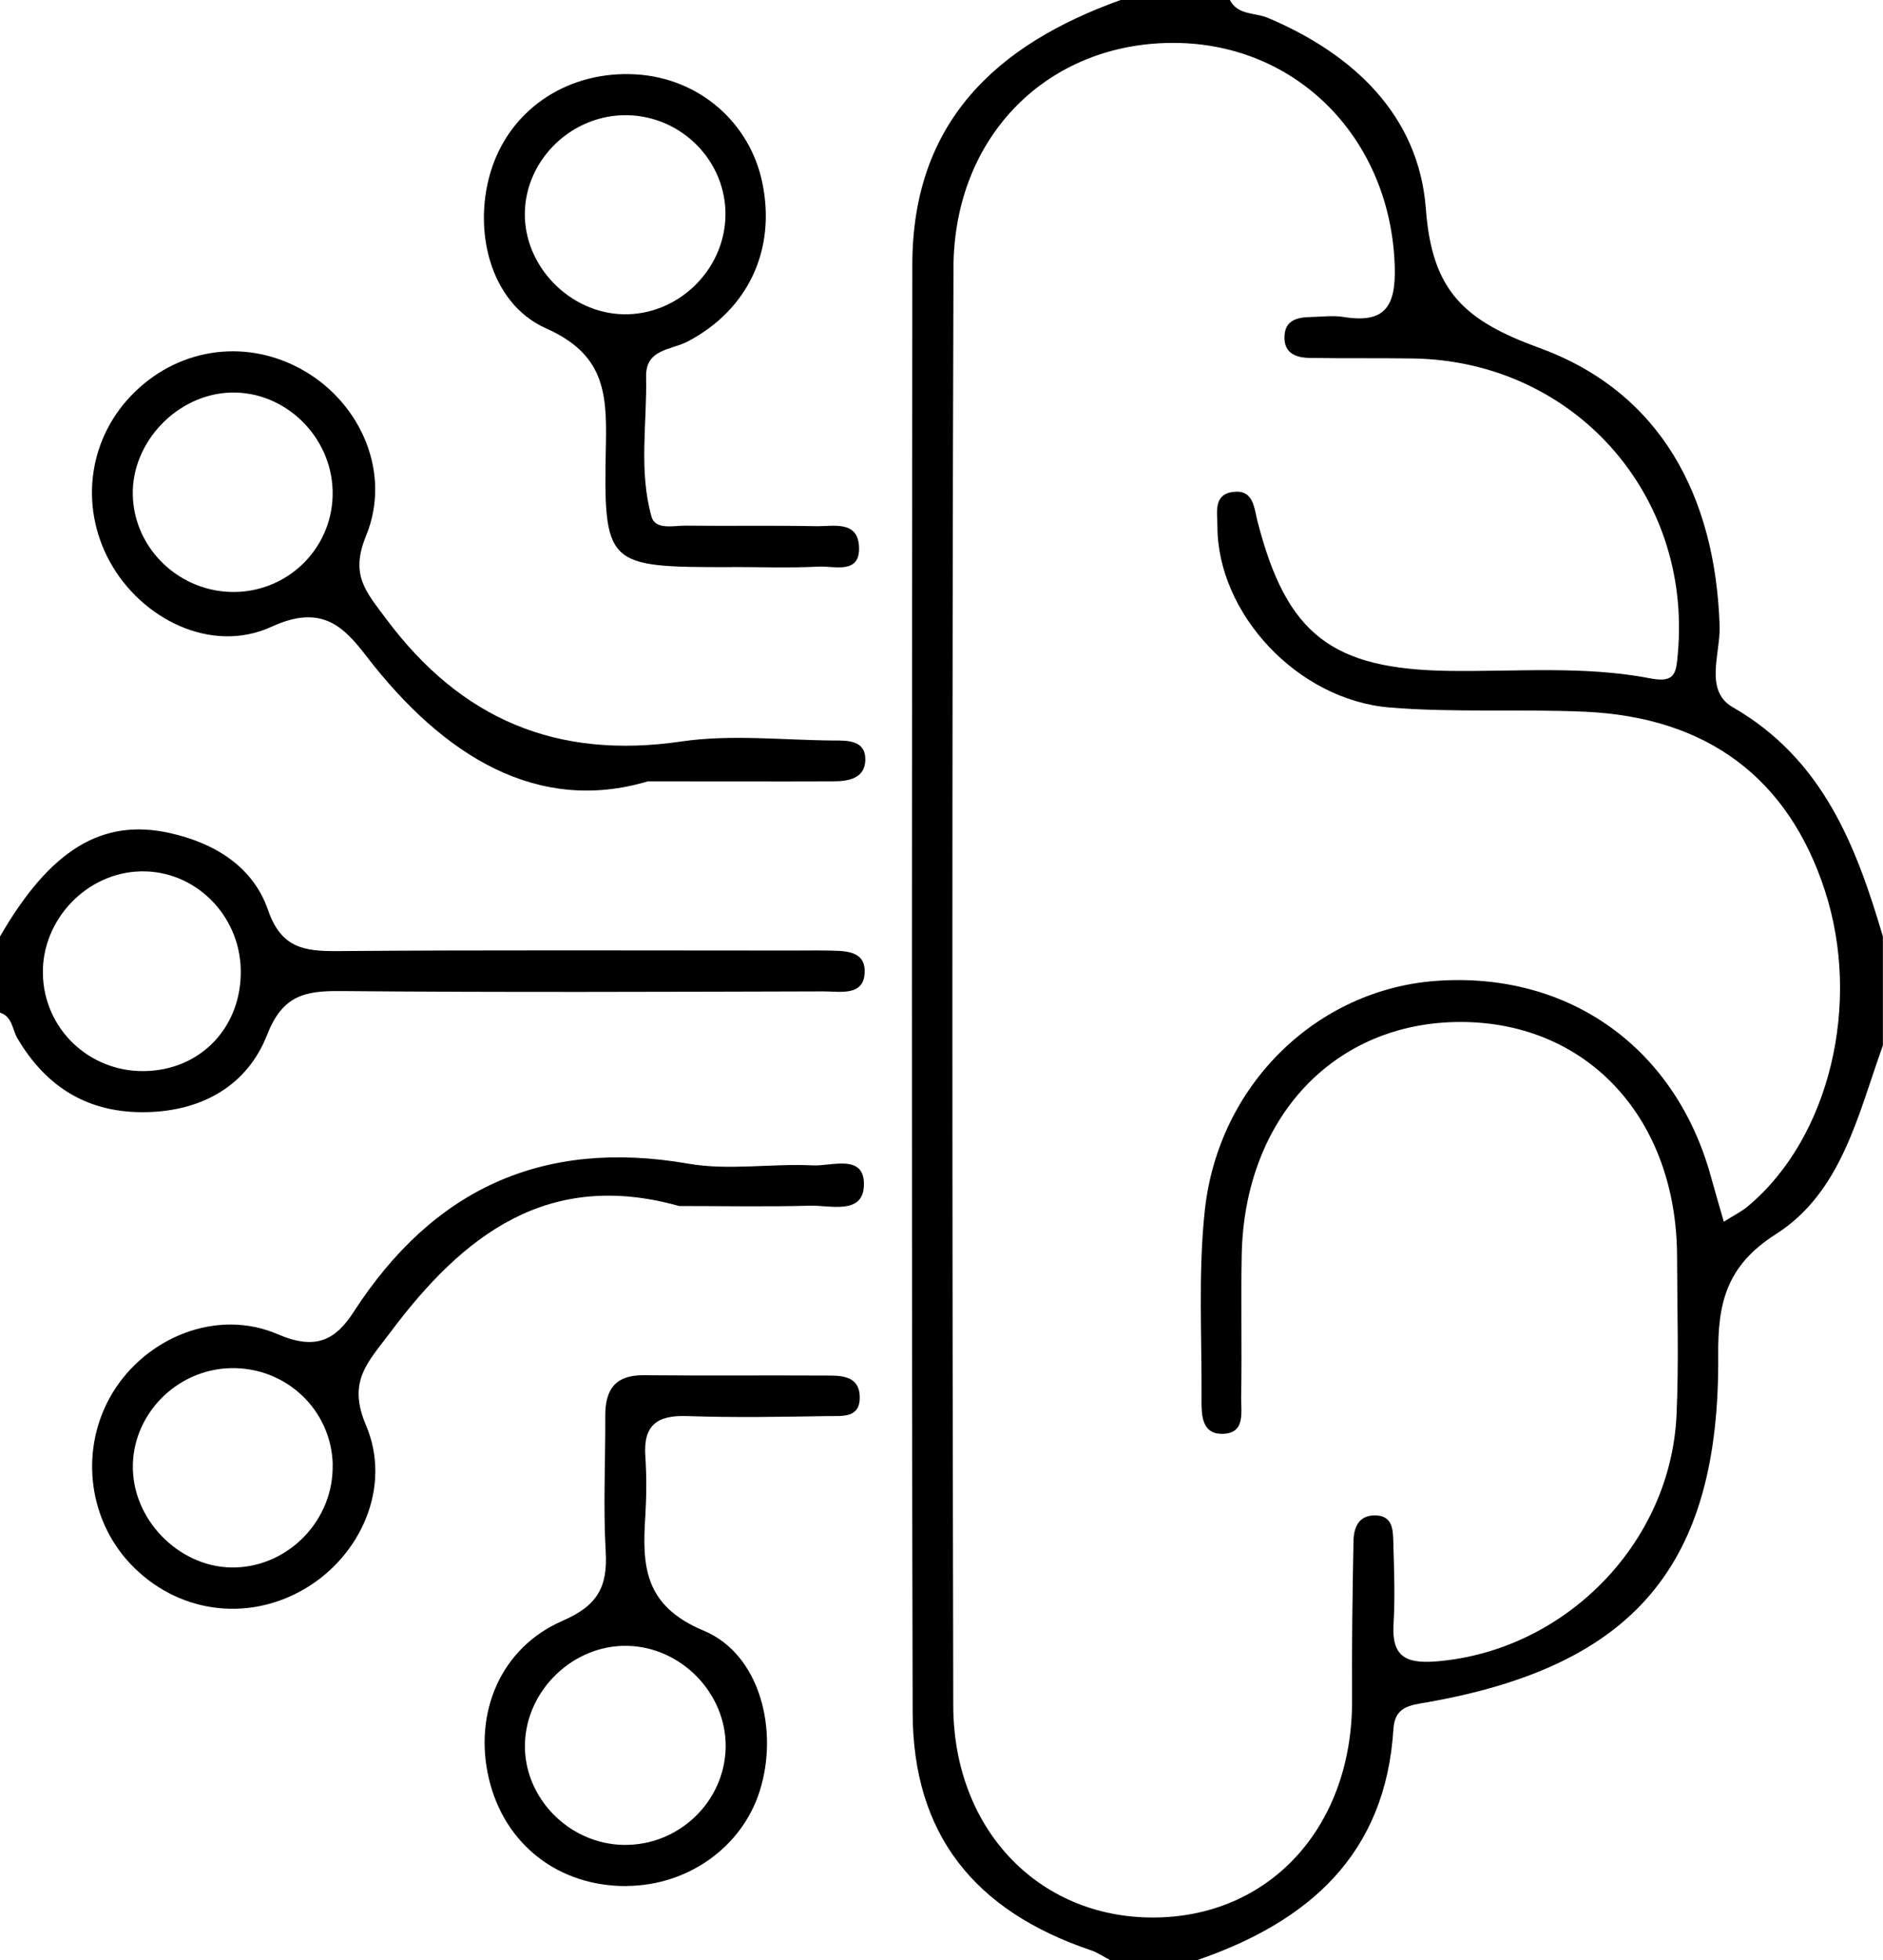 <?xml version="1.0" encoding="UTF-8"?>
<svg id="Calque_1" xmlns="http://www.w3.org/2000/svg" viewBox="0 0 173 180">
  <path d="M102,180c-.59-.3-1.14-.69-1.76-.9-10.77-3.64-16.36-10.7-16.39-21.81-.11-44.33-.06-88.66-.03-132.99.01-13.07,7.7-20.21,19.17-24.31h10c.73,1.43,2.31,1.15,3.47,1.64,7.93,3.34,13.9,9.01,14.54,17.54.56,7.53,3.48,10.25,10.43,12.78,11.14,4.06,16.18,13.63,16.56,25.55.08,2.52-1.44,5.92,1.2,7.44,8.26,4.76,11.32,12.65,13.8,21.06v10c-2.29,6.37-3.79,13.49-9.84,17.34-4.52,2.88-5.33,6.29-5.29,11.09.16,19.31-7.73,28.55-26.78,31.9-1.55.27-2.93.38-3.06,2.45-.72,11.55-7.82,17.71-18.03,21.22h-8ZM158.39,112.18c.92-.58,1.66-.94,2.26-1.46,7.43-6.25,10.4-18.54,7.01-28.94-3.35-10.29-10.76-15.9-22.01-16.42-5.99-.27-12.02.1-17.98-.39-8.51-.71-15.82-8.67-15.82-16.64,0-1.26-.41-2.95,1.48-3.16,1.85-.21,1.88,1.46,2.21,2.73,2.67,10.37,6.82,13.57,17.66,13.71,6.16.08,12.36-.49,18.45.69,2.34.46,2.35-.62,2.5-2.3,1.32-14.63-9.6-26.84-24.3-27.08-3.17-.05-6.33,0-9.5-.05-1.27-.02-2.38-.41-2.34-1.95.04-1.56,1.22-1.78,2.45-1.81,1-.02,2.02-.16,3,0,3.79.61,4.8-.97,4.68-4.69-.37-11.59-8.88-20.41-20.22-20.48-11.56-.07-20.29,8.47-20.32,20.68-.14,44-.12,88-.02,132,.03,11.63,8.16,19.75,18.88,19.46,10.5-.28,17.84-8.59,17.76-20.03-.03-4.83.04-9.66.13-14.49.02-1.22.42-2.39,1.95-2.4,1.68,0,1.68,1.34,1.71,2.48.07,2.5.17,5.01.02,7.5-.18,2.98,1.13,3.65,3.91,3.43,11.76-.94,21.55-10.77,22.09-22.63.22-4.82.06-9.66.05-14.5-.01-12.68-8.18-21.56-19.84-21.59-11.63-.03-19.94,8.79-20.16,21.46-.08,4.33.03,8.67-.05,13-.02,1.38.44,3.4-1.83,3.36-1.74-.02-1.82-1.69-1.81-3.03.04-5.83-.32-11.71.3-17.48,1.25-11.57,10.31-20.28,21.22-21.08,12.22-.9,22.08,6.15,25.31,18.08.34,1.24.71,2.47,1.15,4.02Z"/>
  <path d="M0,86c4.61-7.97,9.38-10.89,15.6-9.5,4.13.92,7.65,3.08,9.03,7.08,1.21,3.51,3.35,3.78,6.39,3.76,13.96-.11,27.93-.05,41.89-.05,1,0,2-.02,2.99,0,1.49.04,3.49-.1,3.54,1.81.06,2.44-2.22,1.94-3.76,1.94-14.8.04-29.59.1-44.39-.03-3.27-.03-5.33.39-6.74,4-1.81,4.63-5.9,7-11.06,7.12-5.34.12-9.21-2.24-11.89-6.78-.48-.81-.45-2-1.61-2.36v-7ZM22.12,89.07c-.09-5.08-4.24-9.17-9.2-9.05-4.95.11-9.07,4.42-8.98,9.4.09,5.05,4.24,9.02,9.33,8.94,5.17-.08,8.94-4.04,8.85-9.28Z"/>
  <path d="M62.43,110.76c-12.05-3.39-19.85,2.6-26.59,11.62-2.04,2.73-3.94,4.44-2.22,8.49,2.42,5.68-.49,12.04-5.65,15.05-5.31,3.1-11.75,2.17-15.98-2.3-3.99-4.21-4.67-10.72-1.65-15.71,3.07-5.06,9.55-7.81,15.19-5.38,3.51,1.51,5.31.5,6.96-2.05,7.29-11.27,17.34-15.94,30.74-13.62,3.72.65,7.65-.03,11.47.16,1.73.08,4.81-1.12,4.67,1.9-.13,2.66-3.11,1.75-4.96,1.8-3.99.11-7.99.03-11.99.03ZM30.57,134.48c-.13-5.03-4.32-8.97-9.41-8.84-5.04.13-9.12,4.4-8.95,9.35.17,4.93,4.58,9.11,9.45,8.95,4.98-.16,9.03-4.46,8.9-9.46Z"/>
  <path d="M59.53,71.75c-10.1,3.01-18.76-2.25-25.88-11.51-2.11-2.75-4.15-4.78-8.69-2.69-5.56,2.55-11.99-.72-14.87-5.97-2.85-5.21-1.93-11.5,2.31-15.6,4.28-4.16,10.51-4.9,15.64-1.87,5.14,3.03,7.94,9.36,5.59,15.1-1.48,3.6-.03,5.1,1.86,7.64,6.9,9.24,15.69,12.91,27.12,11.24,4.56-.67,9.31-.12,13.97-.09,1.33,0,2.97-.03,2.92,1.82-.05,1.68-1.57,1.93-2.96,1.93-5,.02-9.99,0-17.01,0ZM21.61,54.36c5.07-.09,9.08-4.25,8.95-9.3-.13-5.02-4.39-9.14-9.34-9.01-4.91.13-9.13,4.53-9.02,9.4.11,4.98,4.35,8.99,9.41,8.91Z"/>
  <path d="M57.61,173.2c-6.28.05-11.26-3.81-12.69-9.85-1.43-6.03,1.05-12.04,6.79-14.52,3.18-1.38,4.13-3.11,3.94-6.34-.24-4.14-.02-8.31-.04-12.47-.01-2.4.9-3.75,3.51-3.73,5.65.05,11.31,0,16.96.03,1.34,0,2.86.09,2.91,1.93.05,2.02-1.64,1.77-2.88,1.79-4.32.07-8.65.15-12.97,0-2.75-.1-4.05.82-3.85,3.68.12,1.82.11,3.66,0,5.48-.3,4.59-.13,8.26,5.37,10.55,5.19,2.16,6.92,9.2,5.12,14.78-1.64,5.1-6.56,8.61-12.16,8.66ZM66.67,160.48c.09-4.95-4.06-9.24-9.04-9.34-4.95-.1-9.27,4.04-9.4,8.99-.13,4.94,4.03,9.2,9.05,9.29,5.06.09,9.29-3.94,9.39-8.94Z"/>
  <path d="M67.25,52.08c-11.65,0-11.81,0-11.58-11.44.09-4.72-.25-8.15-5.51-10.49-5.21-2.32-6.83-9.24-4.94-14.81,1.87-5.49,7.12-8.87,13.21-8.51,5.74.34,10.43,4.35,11.6,9.91,1.3,6.19-1.3,11.71-6.85,14.62-1.5.79-3.88.67-3.82,3.24.09,4.29-.69,8.64.5,12.85.36,1.25,2.03.81,3.14.82,3.99.05,7.98-.03,11.96.05,1.55.03,3.81-.55,3.96,1.82.16,2.66-2.25,1.82-3.7,1.89-2.65.14-5.32.04-7.97.04ZM66.65,19.87c.12-5-3.96-9.2-9.02-9.29-5.02-.09-9.31,3.99-9.41,8.94-.1,4.9,4.11,9.24,9.06,9.34,4.97.1,9.25-4,9.37-8.99Z"/>
</svg>